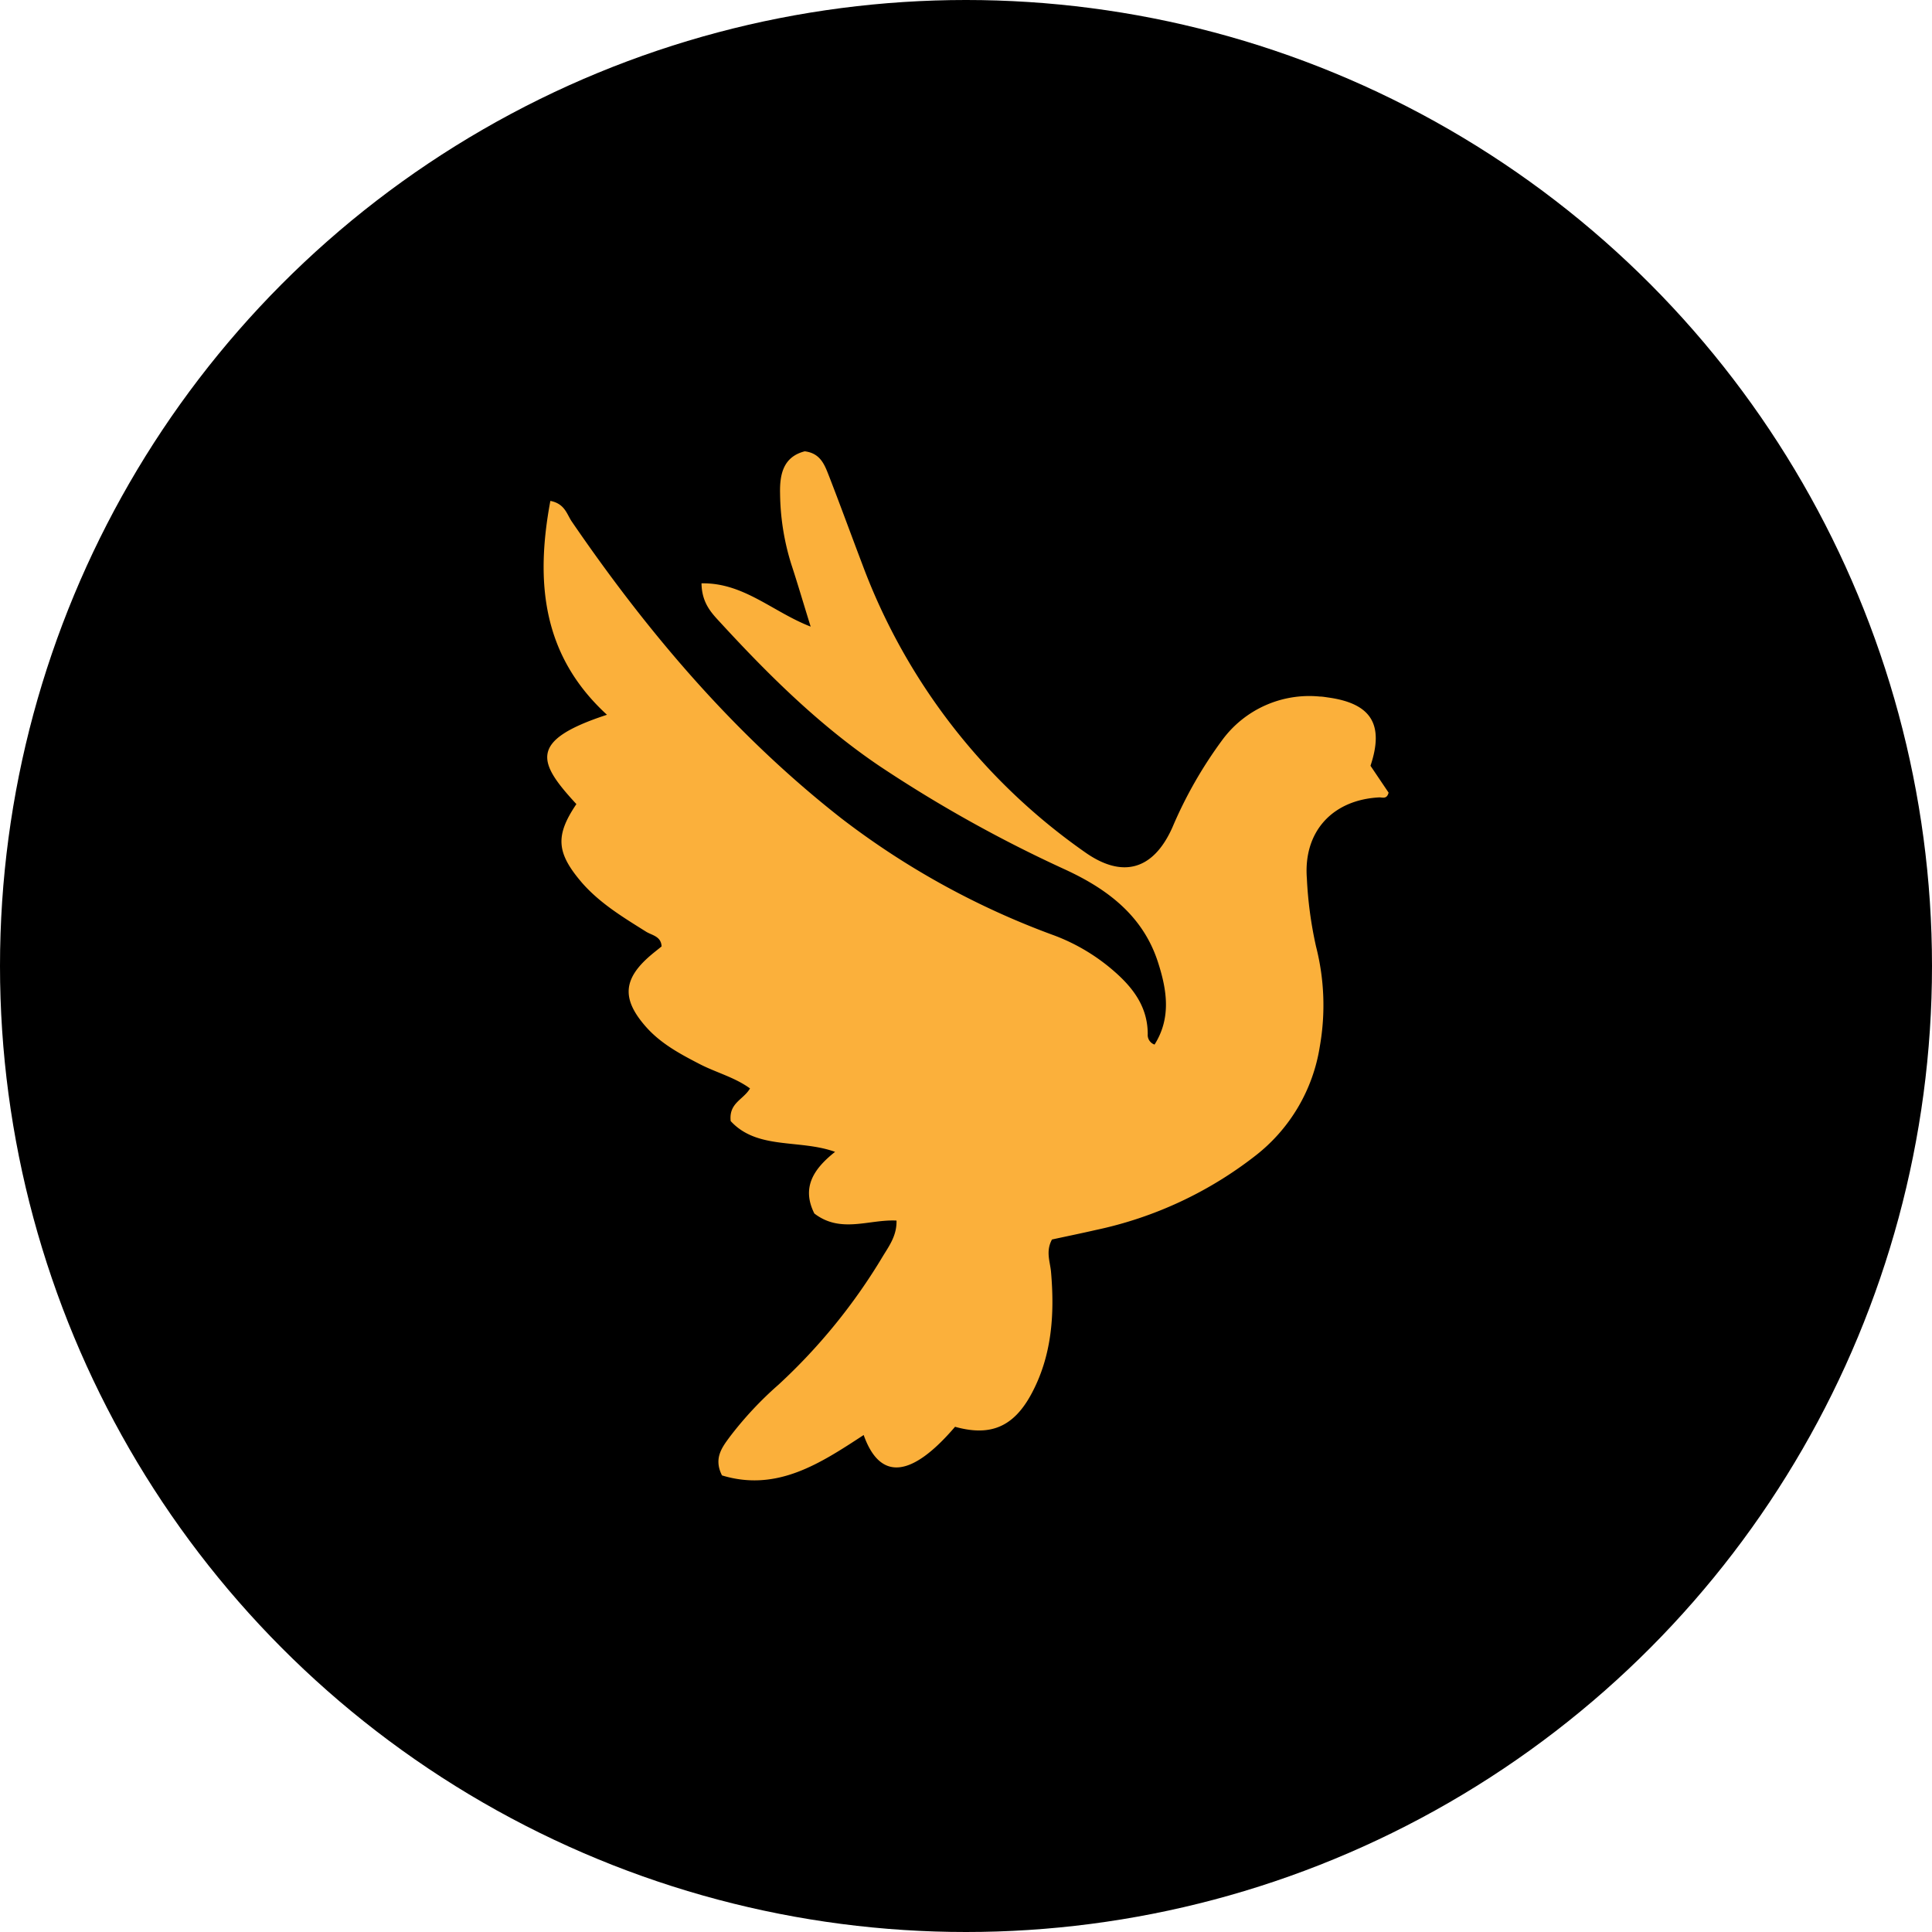 <?xml version='1.0' encoding='utf-8'?>
<svg xmlns="http://www.w3.org/2000/svg" id="Layer_1" data-name="Layer 1" viewBox="0 0 300 300" width="300" height="300"><defs><clipPath id="bz_circular_clip"><circle cx="150.0" cy="150.0" r="150.0" /></clipPath></defs><g clip-path="url(#bz_circular_clip)"><rect x="-1.5" y="-1.5" width="303" height="303" /><rect x="60" y="60" width="180" height="180" /><path d="M89.5,124.86c-6-6.5-7.51-9.86,4.75-13.87-10.06-9.22-11.14-20.63-8.79-33.21,2.26.43,2.56,2.09,3.33,3.21,11.83,17.28,25.25,33.07,41.84,46.07a124,124,0,0,0,33.11,18.21,30.36,30.36,0,0,1,9.48,5.74c2.88,2.56,5,5.49,5,9.57a1.57,1.57,0,0,0,1.06,1.62c2.62-4.16,1.91-8.5.55-12.73-2.3-7.2-7.77-11.36-14.35-14.41A208.18,208.18,0,0,1,136.64,119c-9.32-6.29-17.25-14.13-24.81-22.36-1.36-1.47-2.85-3-2.9-6.06,6.55-.13,11.07,4.45,16.95,6.72-1.11-3.55-2-6.62-3-9.66a37.94,37.94,0,0,1-1.75-11c-.07-2.91.45-5.7,3.83-6.56,2.55.31,3.14,2.27,3.83,4,1.77,4.57,3.45,9.18,5.19,13.76a94.93,94.93,0,0,0,34.48,44.48c5.77,4.09,10.59,2.86,13.58-3.82a66.68,66.68,0,0,1,7.7-13.52,16.77,16.77,0,0,1,15.2-6.82c.44,0,.89.09,1.33.15,6.64.93,8.69,4.17,6.54,10.6l2.81,4.17c-.27,1.09-1,.71-1.47.74-7.22.38-11.78,5.29-11.22,12.57A61.32,61.32,0,0,0,204.36,147a36.79,36.79,0,0,1,.58,15.49A26.7,26.7,0,0,1,195,179.41,60.69,60.69,0,0,1,170.12,191c-2.3.53-4.62,1-6.77,1.47-1,1.84-.29,3.45-.15,5,.58,6.63.15,13.11-3.1,19.08-2.77,5.07-6.37,6.52-11.8,5-6.77,7.91-11.64,8.44-14.19,1.28-6.73,4.4-13.47,8.87-22,6.27-1.33-2.64,0-4.35,1.22-6A55.24,55.24,0,0,1,120.9,215a89.79,89.79,0,0,0,16.23-20c1-1.62,2.14-3.21,2.08-5.47-4.26-.22-8.66,2.06-12.76-1.1-2-4-.17-6.89,3.22-9.57-5.54-2-12.08-.28-16.21-4.78-.31-2.84,2-3.32,3-5.07-2.4-1.75-5.3-2.47-7.87-3.81-3.06-1.58-6.06-3.2-8.36-5.84-3.71-4.25-3.48-7.35.78-11,.56-.48,1.15-.93,1.72-1.4-.07-1.59-1.5-1.72-2.41-2.29-3.54-2.22-7.11-4.37-9.91-7.55C86.38,132.44,86.18,129.78,89.5,124.86Z" fill="#fbb03b" /></g></svg>